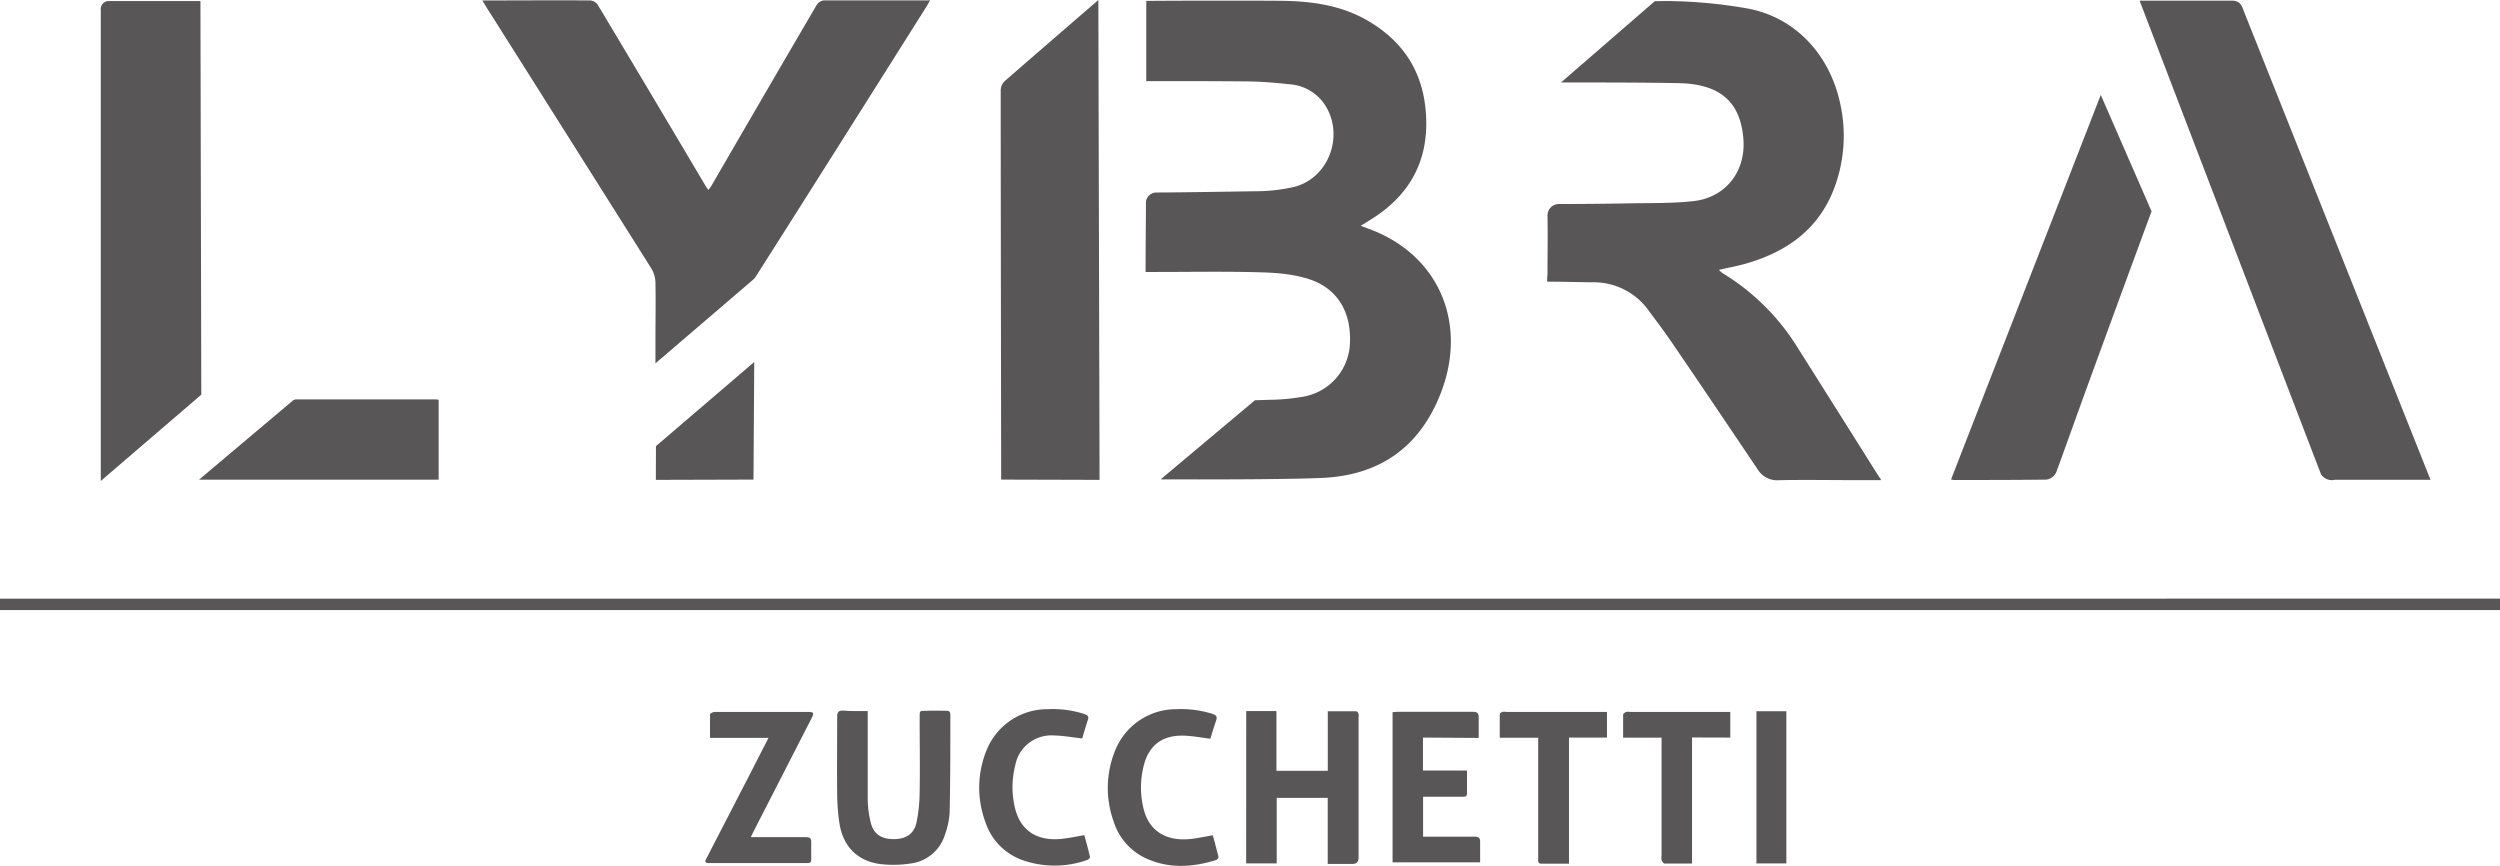 <svg viewBox="0 0 438.29 151.8" xmlns="http://www.w3.org/2000/svg"><defs><style>.cls-1,.cls-2{fill:#595657;}.cls-2{fill-rule:evenodd;}</style></defs><g data-name="Livello 3" id="Livello_3"><path transform="translate(-96.27 -308.54)" d="M299.08,342.29a1.85,1.85,0,0,0-1.91,1.63c0,3.36-.06,7.64-.06,12.3h1.82c5.24,0,10.48-.08,15.72,0,3.74.08,7.52.09,11.15,1.27,4.81,1.56,7.39,5.6,7.14,11.19a9.89,9.89,0,0,1-8,9.37,36.18,36.18,0,0,1-6.07.58l-2.59.08-16.53,13.87s20.15.1,28.25-.25c10.09-.44,17.16-5.33,20.87-14.89,4.71-12.17-.27-24-12.17-28.61l-1.88-.7,1.61-1c6.56-4,10.08-9.77,9.88-17.57s-3.65-13.65-10.49-17.53c-4.5-2.55-9.43-3.24-14.44-3.34-2.87-.05-17.05-.05-23,0h-1.15c0,4.71,0,9.37,0,14.07h1.16c5.32,0,10.64,0,16,.05,2.63,0,5.27.21,7.88.5a8.08,8.08,0,0,1,5.89,3.07c4,5.24,1.37,13.29-5,14.93a30.9,30.9,0,0,1-7,.76S302.79,342.29,299.08,342.29Z" class="cls-1"></path><path transform="translate(-96.27 -308.54)" d="M258.89,308.61c-6.08,0-12.16,0-18.23,0a1.81,1.81,0,0,0-1.25.86q-9.22,15.76-18.37,31.56c-.15.26-.35.5-.57.81-.19-.26-.32-.4-.42-.57q-9.47-16-19-31.91a1.76,1.76,0,0,0-1.28-.74c-5.84-.05-11.67,0-17.51,0h-1.43l.81,1.33q14.43,22.83,28.83,45.67a5,5,0,0,1,.71,2.43c.07,3.47,0,6.95,0,10.42v3.77l17.3-14.82.33-.46c10-15.72,19.94-31.5,29.89-47.27.18-.29.43-.76.62-1.11A4.56,4.56,0,0,0,258.89,308.61Z" class="cls-2"></path><path transform="translate(-96.27 -308.54)" d="M464.57,325.18h0c-8.82,22.68-17.53,45-26.25,67.42a3.36,3.36,0,0,0,.5.09c5.56,0,10.32,0,15.88-.06a2.16,2.16,0,0,0,2.12-1.45c2-5.47,3.74-10.39,5.74-15.86q5.43-14.88,10.91-29.73h0" class="cls-1"></path><path transform="translate(-96.27 -308.54)" d="M147.57,378.8a1,1,0,0,1,.6-.24q12.24,0,24.47,0a4.88,4.88,0,0,1,.53.07v14h-42Z" class="cls-2"></path><path transform="translate(-96.27 -308.54)" d="M113.94,310.33c0,15.67,0,82.53,0,82.53l17.62-15.13-.15-69s-14.63,0-15.91,0A1.41,1.41,0,0,0,113.94,310.33Z" class="cls-1"></path><polygon points="114.98 84.13 115 78.21 132.23 63.46 132.1 84.08 114.98 84.13" class="cls-1"></polygon><path transform="translate(-96.27 -308.54)" d="M271.71,324.56c0,15,.08,68.06.08,68.06l17.25.05-.21-84.13s-12.11,10.45-16.28,14.1A2.33,2.33,0,0,0,271.71,324.56Z" class="cls-1"></path><path transform="translate(-96.27 -308.54)" d="M386.38,308.75,369.94,323l1.59,0,0,0c6.41,0,12.81,0,19.21.12,7.16.19,10.65,3.34,11.17,9.74.47,5.68-3.06,10.3-8.75,10.94-3.72.41-7.5.32-11.25.39-4.32.08-8.11.11-12.43.12a2,2,0,0,0-1.91,2c.07,3.64,0,6.6,0,10.24,0,.38-.06.18-.06,1.37,2.72,0,5.53.09,8.16.11a11.8,11.8,0,0,1,9.72,5.08c1.39,1.85,2.78,3.71,4.09,5.63q7.59,11.14,15.11,22.35a4,4,0,0,0,3.67,1.63c4.76-.08,9.52,0,14.28,0l3.53,0a3.38,3.38,0,0,0-.41-.64q-7.08-11.26-14.19-22.52a39.7,39.7,0,0,0-13.23-13.15,5,5,0,0,1-.62-.56c1.68-.38,3.25-.67,4.78-1.11,7.41-2.13,13.07-6.3,15.67-13.85a26,26,0,0,0,.86-14c-1.87-9-8.17-15.48-16.56-16.91a85.26,85.26,0,0,0-14.19-1.26Z" class="cls-1"></path><path transform="translate(-96.27 -308.54)" d="M489.56,310.28c-.28-.84-.68-1.62-1.94-1.62-4.23,0-16.24,0-16.24,0s25,65.32,31.79,83a2.23,2.23,0,0,0,2.39,1h16.82Z" class="cls-1"></path></g><g data-name="Livello 2" id="Livello_2"><path transform="translate(-96.27 -308.54)" d="M534.56,413.49v2H96.27v-2Z" class="cls-2"></path></g><g data-name="Livello 4" id="Livello_4"><path transform="translate(-96.27 -308.54)" d="M314.75,433.2h5.3v10.47h9V433.24c1.73,0,3.36,0,5,0,.14,0,.33.27.4.45a1.7,1.7,0,0,1,0,.6c0,8.16,0,16.33,0,24.49,0,.95-.34,1.22-1.18,1.22-1.39,0-2.77,0-4.23,0V448.42h-8.94v11.49h-5.36Z" class="cls-2"></path><path transform="translate(-96.27 -308.54)" d="M248.4,433.2v1.11c0,4.82,0,9.64,0,14.47a17.76,17.76,0,0,0,.53,4c.49,2,1.88,2.87,4,2.87s3.53-.85,4-2.82a27.58,27.58,0,0,0,.57-5.52c.08-4.27,0-8.54,0-12.81,0-1.53-.05-1.29,1.32-1.35,1.13-.05,2.26,0,3.39,0,.48,0,.67.19.67.68,0,5.69,0,11.39-.12,17.08a13.17,13.17,0,0,1-.81,3.9,7.21,7.21,0,0,1-6,5.11,19.52,19.52,0,0,1-5.45.09c-4-.57-6.47-3.14-7.08-7.25a36,36,0,0,1-.38-4.86c-.05-4.56,0-9.12,0-13.68,0-.84.23-1.12,1.06-1.1C245.5,433.23,246.91,433.2,248.4,433.2Z" class="cls-2"></path><path transform="translate(-96.27 -308.54)" d="M345.74,437.85v5.78h7.72c0,1.43,0,2.75,0,4.07,0,.54-.42.52-.81.52-1.94,0-3.89,0-5.84,0-.34,0-.68,0-1.05,0v7h1.07c2.68,0,5.35,0,8,0,.65,0,.92.23.93.82,0,1.21,0,2.42,0,3.68H340.41V433.39c.29,0,.59-.06.89-.06,4.39,0,8.78,0,13.16,0,.74,0,1.07.18,1.05,1,0,1.17,0,2.34,0,3.58Z" class="cls-2"></path><path transform="translate(-96.27 -308.54)" d="M227.9,455.3h3.51c2.06,0,4.12,0,6.18,0,.63,0,.91.19.9.83,0,1,0,2.08,0,3.12,0,.44-.2.6-.65.6H220.57c-.93,0-.64-.46-.39-.93l7.34-14.23L231,437.9H220.75c0-1.44,0-2.78,0-4.12,0-.17.53-.43.83-.43,2.32,0,4.64,0,7,0h9.24c1.14,0,1.23.13.72,1.13q-5.1,9.94-10.19,19.89C228.22,454.6,228.11,454.86,227.9,455.3Z" class="cls-2"></path><path transform="translate(-96.27 -308.54)" d="M286,438c-1.81-.2-3.35-.49-4.9-.52a6.44,6.44,0,0,0-6.84,5.24,15.45,15.45,0,0,0-.1,7.25c.88,4,3.67,6,7.94,5.66,1.35-.1,2.68-.41,4.27-.67.33,1.2.7,2.51,1,3.85,0,.12-.26.42-.45.48a17,17,0,0,1-11.51,0,10.59,10.59,0,0,1-6.44-6.79,17.3,17.3,0,0,1,.26-12.43A11.49,11.49,0,0,1,280,432.87a18,18,0,0,1,6.35.84c.55.19.86.39.66,1C286.61,435.89,286.28,437.05,286,438Z" class="cls-2"></path><path transform="translate(-96.27 -308.54)" d="M308.47,438.05c-1.72-.21-3.23-.51-4.75-.54-3.8-.08-6.17,1.81-7,5.53a15.44,15.44,0,0,0,.05,7.34c.92,3.7,3.75,5.6,7.89,5.28,1.35-.11,2.68-.42,4.24-.68.32,1.2.68,2.5,1,3.81,0,.14-.22.46-.39.51-4.1,1.29-8.22,1.57-12.24-.24a10.57,10.57,0,0,1-5.77-6.53,17.36,17.36,0,0,1,.28-12.43,11.52,11.52,0,0,1,10.76-7.23,18.45,18.45,0,0,1,6.35.84c.59.21.8.47.62,1.06C309.1,435.92,308.76,437.08,308.47,438.05Z" class="cls-2"></path><path transform="translate(-96.27 -308.54)" d="M359.2,437.88c0-1.45,0-2.79,0-4.14,0-.14.27-.33.44-.39a2.32,2.32,0,0,1,.7,0H378v4.5h-6.66v22.1c-1.69,0-3.27,0-4.85,0-.68,0-.55-.54-.55-1,0-6.1,0-12.2,0-18.3v-2.78Z" class="cls-2"></path><path transform="translate(-96.27 -308.54)" d="M392.91,437.83v22.1c-1.66,0-3.24,0-4.82,0-.19,0-.43-.36-.52-.6a2.25,2.25,0,0,1,0-.78V437.87h-6.74c0-1.41,0-2.73,0-4.05,0-.17.33-.38.55-.47a2,2,0,0,1,.69,0h17.55v4.5Z" class="cls-2"></path><path transform="translate(-96.27 -308.54)" d="M409.45,459.91H404.2V433.23h5.25Z" class="cls-2"></path></g></svg>